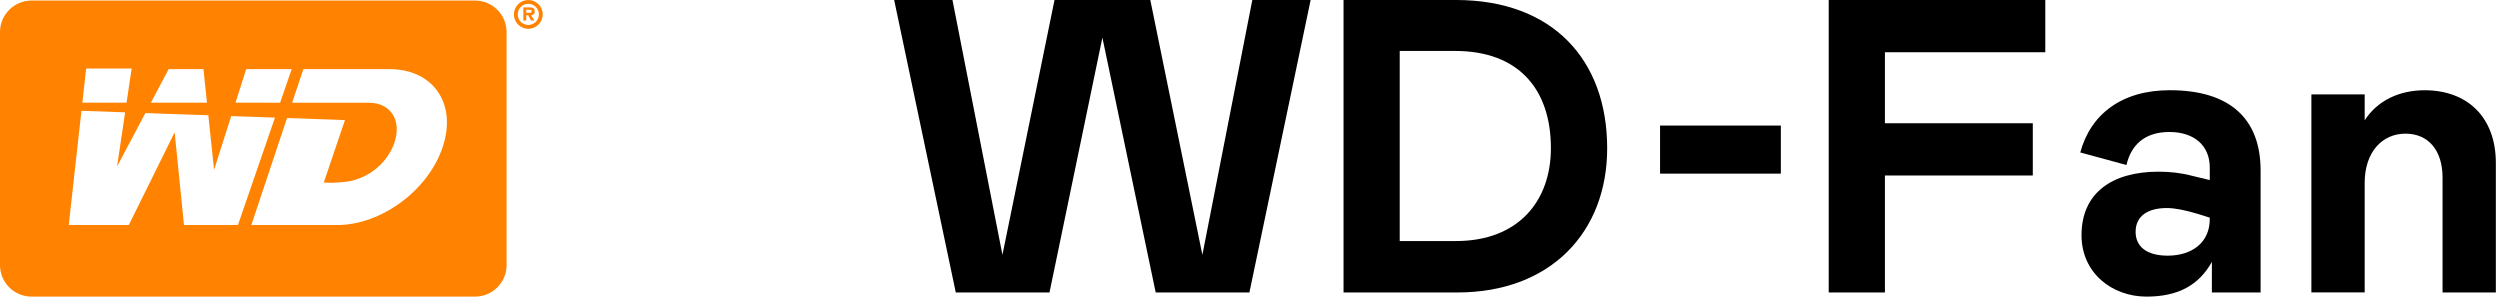 <svg width="295" height="35" viewBox="0 0 295 35" fill="none" xmlns="http://www.w3.org/2000/svg">
<path d="M105.511 0H112.391L118.288 30.07L124.433 0H135.736L141.881 30.07L147.774 0H154.655L147.431 34.507H136.371L130.083 4.437L123.842 34.507H112.782L105.511 0Z" fill="black"/>
<path d="M158.538 0H171.807C183.21 0 189.647 7.05 189.647 17.502C189.647 27.313 183.062 34.511 171.955 34.511H158.538V0ZM165.171 28.443H171.803C179.222 28.443 183.006 23.662 183.006 17.498C183.006 10.448 179.123 6.012 171.703 6.012H165.167V28.443H165.171Z" fill="black"/>
<path d="M210.139 14.817V20.488H195.888V14.817H210.139Z" fill="black"/>
<path d="M241.344 0V6.164H222.421V14.544H239.87V20.708H222.421V34.511H215.789V0H241.344Z" fill="black"/>
<path d="M254.708 20.259C256.083 20.259 257.413 20.408 258.688 20.752L260.753 21.245V19.766C260.753 17.153 258.887 15.574 255.987 15.574C253.086 15.574 251.464 17.101 250.924 19.47L245.471 17.991C246.701 13.454 250.385 10.645 256.039 10.645C263.115 10.645 266.75 13.999 266.75 20.111V34.507H261.001V30.908C259.479 33.617 257.069 35 253.286 35C249.254 35 245.619 32.239 245.619 27.754C245.619 22.776 249.206 20.259 254.712 20.259H254.708ZM260.753 25.682L259.327 25.237C257.853 24.792 256.622 24.548 255.691 24.548C253.382 24.548 252.003 25.534 252.003 27.357C252.003 29.081 253.282 30.167 255.787 30.167C258.688 30.167 260.749 28.587 260.749 25.878V25.682H260.753Z" fill="black"/>
<path d="M272.743 34.507V11.142H279.032V14.2C280.554 11.835 283.159 10.649 286.108 10.649C291.17 10.649 294.51 13.855 294.51 19.225V34.507H288.221V20.949C288.221 17.742 286.551 15.771 283.846 15.771C281.142 15.771 279.032 17.891 279.032 21.586V34.503H272.743V34.507Z" fill="black"/>
<g clip-path="url(#clip0_158_947)">
<path d="M56.055 0.066H3.72C1.666 0.066 0 1.73 0 3.783V31.283C0 33.336 1.666 35 3.72 35H56.055C58.11 35 59.776 33.336 59.776 31.283V3.783C59.776 1.73 58.11 0.066 56.055 0.066ZM29.051 8.156H34.42L33.054 12.119L27.788 12.117L29.051 8.156ZM19.902 8.156H24.008L24.425 12.116L17.805 12.114L19.902 8.156ZM10.165 8.089H15.534L14.936 12.113L9.718 12.111L10.165 8.089ZM21.711 26.553L20.609 15.616L15.197 26.553H8.114L9.611 13.075L14.766 13.256L13.817 19.642L17.156 13.34L24.582 13.601L25.261 20.038L27.284 13.696L32.447 13.877L28.077 26.553L21.711 26.553ZM52.236 17.354C50.511 22.526 44.916 26.553 39.812 26.553H29.658L33.87 13.927L40.705 14.168L38.207 21.534C39.261 21.619 39.518 21.537 40.258 21.501C43.143 21.366 45.68 19.4 46.549 16.806C47.403 14.254 46.161 12.189 43.635 12.123L34.474 12.119L35.796 8.156H45.95C51.079 8.156 53.961 12.181 52.236 17.354Z" fill="#FF8200"/>
<path d="M60.643 1.698C60.643 0.763 61.402 0 62.343 0C63.274 0 64.043 0.763 64.043 1.698C64.043 2.633 63.274 3.397 62.343 3.397C61.402 3.397 60.643 2.633 60.643 1.698ZM61.095 1.698C61.095 2.421 61.678 2.945 62.343 2.945C62.998 2.945 63.59 2.421 63.59 1.698C63.59 0.971 62.998 0.452 62.343 0.452C61.678 0.452 61.095 0.971 61.095 1.698Z" fill="#FF8200"/>
<path d="M62.097 2.426H61.756V0.874H62.499C62.631 0.874 62.802 0.878 62.916 0.946C63.055 1.033 63.097 1.204 63.097 1.363C63.097 1.646 62.949 1.76 62.677 1.794L63.052 2.426H62.661L62.321 1.794H62.097V2.426ZM62.506 1.51C62.677 1.514 62.738 1.472 62.738 1.317C62.738 1.158 62.578 1.158 62.43 1.158H62.097V1.51H62.506Z" fill="#FF8200"/>
</g>
<defs>
<clipPath id="clip0_158_947">
<rect width="64.043" height="35" fill="white"/>
</clipPath>
</defs>
</svg>
